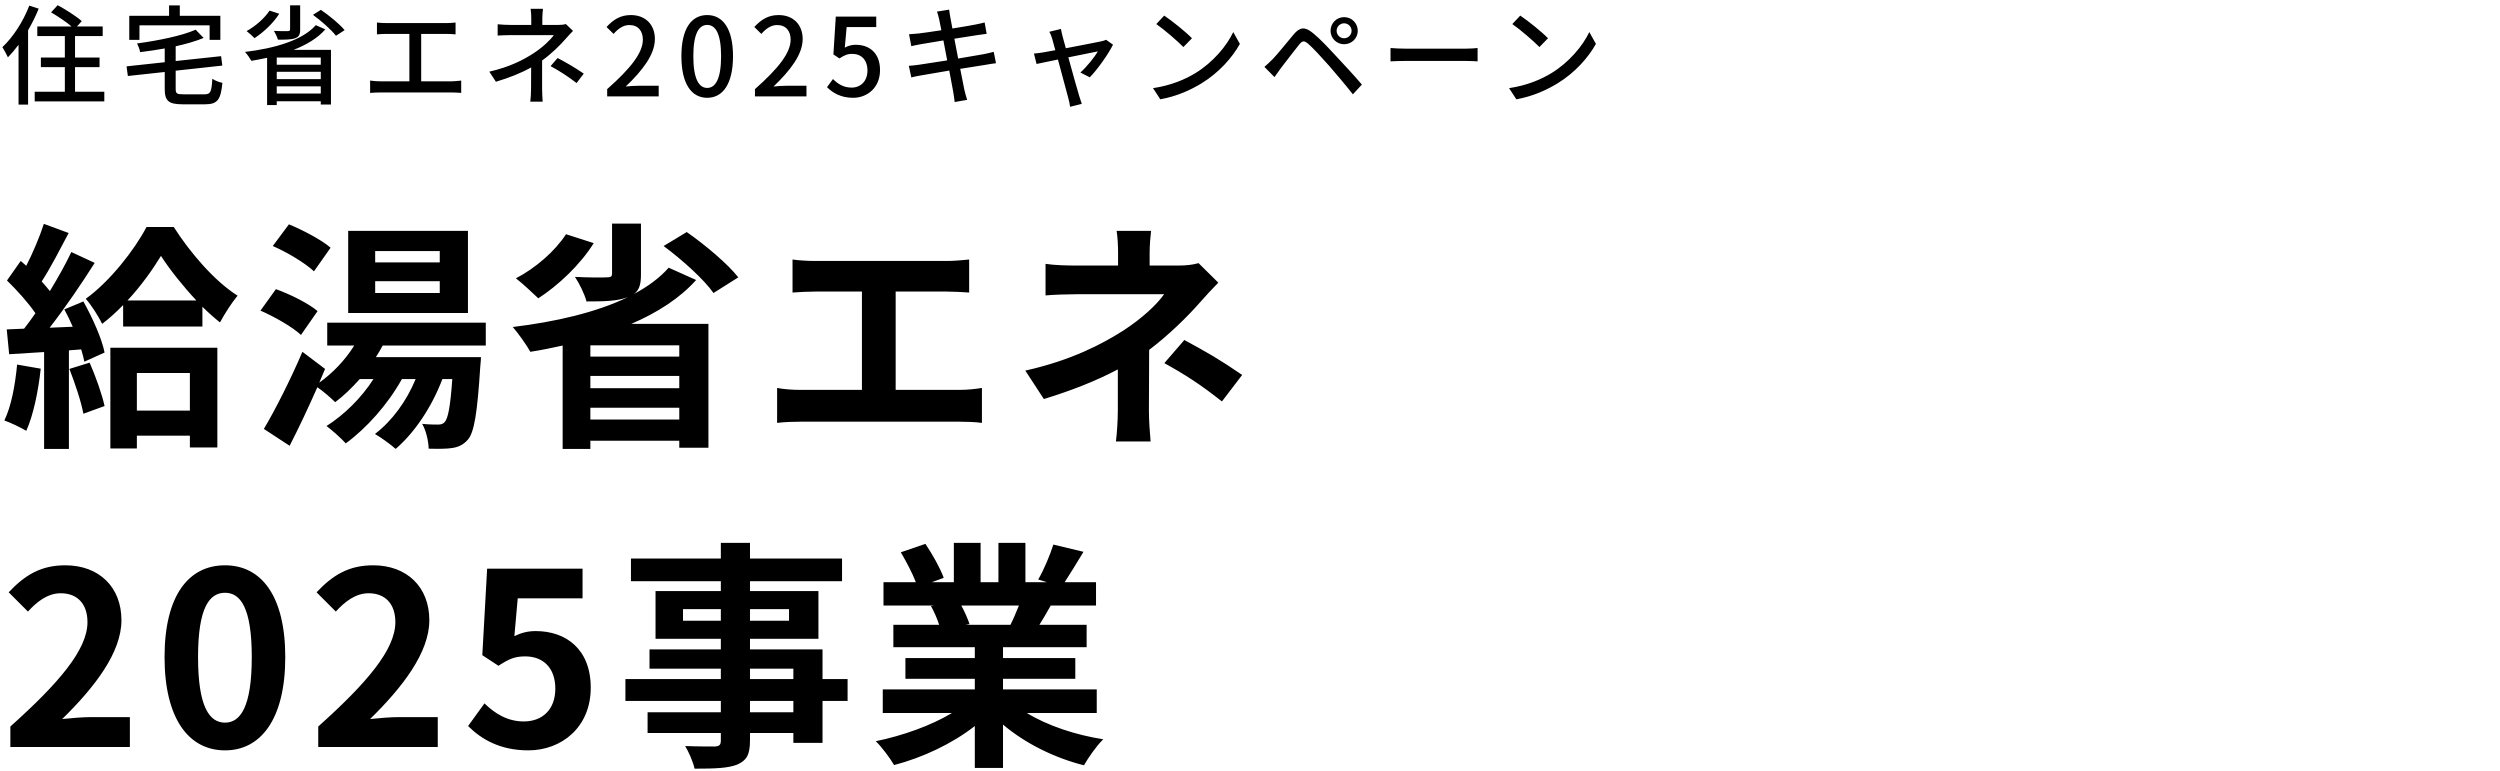 <svg width="415" height="128" viewBox="0 0 415 128" fill="none" xmlns="http://www.w3.org/2000/svg">
<path d="M4.86 0.934L6.426 1.438C5.94 2.644 5.328 3.868 4.662 5.02V17.368H3.078V7.432C2.502 8.206 1.908 8.908 1.314 9.52C1.152 9.142 0.666 8.242 0.396 7.828C2.16 6.172 3.852 3.58 4.86 0.934ZM12.456 15.226H17.316V16.828H5.76V15.226H10.764V11.14H6.786V9.556H10.764V5.992H6.192V4.39H11.88C10.98 3.634 9.594 2.698 8.478 2.05L9.576 0.862C10.908 1.582 12.69 2.716 13.572 3.508L12.78 4.39H17.046V5.992H12.456V9.556H16.524V11.14H12.456V15.226ZM23.15 4.21V6.622H21.458V2.626H28.064V0.898H29.846V2.626H36.578V6.622H34.796V4.21H23.15ZM30.44 15.658H33.95C34.958 15.658 35.12 15.244 35.246 13.066C35.642 13.372 36.416 13.66 36.92 13.75C36.65 16.522 36.128 17.314 34.058 17.314H30.314C27.992 17.314 27.344 16.756 27.344 14.758V11.95L21.224 12.616L21.008 11.014L27.344 10.33V8.044C25.976 8.296 24.59 8.494 23.258 8.656C23.204 8.242 22.952 7.594 22.754 7.216C26.282 6.73 30.224 5.938 32.474 4.93L33.806 6.298C32.492 6.838 30.872 7.306 29.162 7.684V10.132L36.704 9.322L36.902 10.888L29.162 11.734V14.74C29.162 15.532 29.36 15.658 30.44 15.658ZM49.828 0.88V4.912C49.828 5.722 49.63 6.118 48.982 6.352C48.334 6.586 47.416 6.586 46.138 6.586C46.012 6.136 45.724 5.542 45.472 5.128C46.444 5.182 47.488 5.182 47.758 5.164C48.064 5.146 48.154 5.092 48.154 4.876V0.88H49.828ZM44.752 1.762L46.354 2.284C45.346 3.868 43.708 5.38 42.25 6.334C41.962 6.028 41.314 5.434 40.936 5.164C42.394 4.354 43.87 3.076 44.752 1.762ZM53.248 10.744V9.556H45.94V10.744H53.248ZM45.94 15.532H53.248V14.326H45.94V15.532ZM45.94 11.914V13.138H53.248V11.914H45.94ZM52.42 4.174L54.004 4.876C52.708 6.352 50.854 7.45 48.73 8.278H54.94V17.35H53.248V16.81H45.94V17.44H44.338V9.592C43.474 9.79 42.592 9.952 41.728 10.096C41.512 9.7 41.008 8.98 40.666 8.62C45.49 8.044 50.224 6.712 52.42 4.174ZM51.952 2.464L53.266 1.636C54.67 2.59 56.38 3.994 57.208 5.002L55.768 5.938C55.012 4.948 53.338 3.472 51.952 2.464ZM69.918 13.498H74.994C75.57 13.498 76.092 13.426 76.56 13.372V15.424C76.074 15.37 75.372 15.352 74.994 15.352H63.114C62.592 15.352 62.016 15.37 61.44 15.424V13.372C61.98 13.462 62.592 13.498 63.114 13.498H67.956V5.632H64.158C63.762 5.632 63.024 5.65 62.574 5.704V3.742C63.042 3.796 63.744 3.832 64.158 3.832H74.004C74.562 3.832 75.138 3.796 75.624 3.742V5.704C75.12 5.65 74.526 5.632 74.004 5.632H69.918V13.498ZM89.99 10.042V14.758C89.99 15.424 90.044 16.324 90.08 16.882H88.028C88.1 16.36 88.154 15.424 88.154 14.758C88.154 13.786 88.154 12.346 88.172 11.194C86.498 12.13 84.536 12.904 82.322 13.57L81.224 11.896C84.68 11.104 86.948 9.898 88.55 8.854C90.062 7.882 91.358 6.64 91.934 5.83H84.878C84.23 5.83 83.168 5.866 82.61 5.902V4.03C83.222 4.102 84.23 4.138 84.842 4.138H88.19V3.076C88.19 2.536 88.154 1.87 88.082 1.456H90.134C90.08 1.87 90.026 2.554 90.026 3.076V4.138H92.654C93.122 4.138 93.59 4.102 93.932 3.994L95.12 5.128C94.742 5.524 94.274 6.01 93.95 6.388C93.032 7.45 91.574 8.908 89.99 10.042ZM91.394 10.978L92.564 9.628C94.238 10.528 95.192 11.068 96.902 12.22L95.714 13.786C94.148 12.598 93.014 11.86 91.394 10.978ZM100.792 16V14.794C104.698 11.338 106.714 8.764 106.714 6.586C106.714 5.146 105.94 4.156 104.464 4.156C103.42 4.156 102.556 4.822 101.854 5.632L100.684 4.48C101.818 3.256 102.988 2.5 104.716 2.5C107.146 2.5 108.712 4.084 108.712 6.478C108.712 9.034 106.678 11.68 103.87 14.362C104.554 14.29 105.382 14.236 106.03 14.236H109.342V16H100.792ZM117.396 16.234C114.786 16.234 113.112 13.93 113.112 9.322C113.112 4.732 114.786 2.5 117.396 2.5C119.988 2.5 121.68 4.75 121.68 9.322C121.68 13.93 119.988 16.234 117.396 16.234ZM117.396 14.596C118.746 14.596 119.7 13.156 119.7 9.322C119.7 5.524 118.746 4.138 117.396 4.138C116.046 4.138 115.092 5.524 115.092 9.322C115.092 13.156 116.046 14.596 117.396 14.596ZM125.323 16V14.794C129.229 11.338 131.245 8.764 131.245 6.586C131.245 5.146 130.471 4.156 128.995 4.156C127.951 4.156 127.087 4.822 126.385 5.632L125.215 4.48C126.349 3.256 127.519 2.5 129.247 2.5C131.677 2.5 133.243 4.084 133.243 6.478C133.243 9.034 131.209 11.68 128.401 14.362C129.085 14.29 129.913 14.236 130.561 14.236H133.873V16H125.323ZM141.621 16.234C139.533 16.234 138.219 15.388 137.283 14.47L138.273 13.12C139.029 13.876 139.983 14.542 141.369 14.542C142.863 14.542 143.997 13.48 143.997 11.716C143.997 9.952 142.989 8.944 141.477 8.944C140.631 8.944 140.127 9.196 139.353 9.7L138.345 9.034L138.741 2.752H145.455V4.498H140.541L140.235 7.9C140.793 7.612 141.333 7.432 142.053 7.432C144.267 7.432 146.085 8.746 146.085 11.644C146.085 14.578 143.943 16.234 141.621 16.234ZM164.957 8.602L165.335 10.492C164.921 10.528 164.273 10.654 163.589 10.762C162.653 10.906 161.069 11.158 159.395 11.428C159.719 13.048 159.971 14.398 160.079 14.884C160.205 15.406 160.367 16.036 160.547 16.576L158.477 16.936C158.387 16.306 158.333 15.73 158.225 15.19C158.152 14.74 157.883 13.39 157.577 11.716C155.615 12.04 153.797 12.346 152.951 12.508C152.213 12.634 151.673 12.742 151.277 12.85L150.863 10.924C151.312 10.906 152.069 10.816 152.573 10.744C153.455 10.618 155.291 10.33 157.235 10.024L156.605 6.712C154.949 6.982 153.455 7.234 152.825 7.342C152.213 7.45 151.745 7.558 151.277 7.666L150.899 5.686C151.403 5.65 151.907 5.614 152.465 5.56C153.131 5.488 154.625 5.272 156.263 5.02C156.083 4.12 155.957 3.472 155.903 3.22C155.795 2.734 155.687 2.32 155.543 1.924L157.559 1.6C157.613 1.942 157.667 2.5 157.757 2.896C157.793 3.112 157.919 3.796 158.099 4.732C159.737 4.462 161.267 4.21 161.969 4.066C162.527 3.958 163.085 3.832 163.445 3.724L163.787 5.614C163.463 5.65 162.851 5.74 162.347 5.812C161.555 5.938 160.043 6.172 158.423 6.424L159.053 9.718C160.799 9.43 162.401 9.16 163.265 8.998C163.949 8.854 164.543 8.728 164.957 8.602ZM180.907 12.832L179.341 12.04C180.367 11.122 181.681 9.52 182.239 8.53C181.807 8.62 179.611 9.052 177.343 9.52C178.045 12.058 178.873 15.064 179.143 15.91C179.232 16.234 179.449 16.9 179.575 17.242L177.631 17.728C177.577 17.296 177.487 16.774 177.343 16.306C177.091 15.424 176.281 12.4 175.615 9.88C173.995 10.204 172.573 10.51 172.069 10.618L171.637 8.89C172.159 8.854 172.627 8.782 173.203 8.692C173.455 8.656 174.211 8.512 175.183 8.332C174.967 7.486 174.769 6.802 174.661 6.424C174.535 5.974 174.373 5.596 174.193 5.272L176.119 4.804C176.173 5.164 176.281 5.596 176.389 6.046L176.929 8.008C179.359 7.54 182.185 7 182.833 6.856C183.085 6.802 183.409 6.712 183.607 6.604L184.759 7.414C184.003 8.962 182.167 11.554 180.907 12.832ZM193.257 2.59C194.535 3.436 196.857 5.308 197.865 6.352L196.443 7.81C195.507 6.856 193.275 4.912 191.943 3.994L193.257 2.59ZM191.403 14.632C194.409 14.182 196.749 13.174 198.477 12.112C201.375 10.33 203.625 7.63 204.723 5.326L205.821 7.288C204.525 9.61 202.311 12.076 199.503 13.804C197.685 14.92 195.399 15.982 192.609 16.486L191.403 14.632ZM221.879 5.11C221.879 5.794 222.437 6.352 223.121 6.352C223.805 6.352 224.363 5.794 224.363 5.11C224.363 4.426 223.805 3.868 223.121 3.868C222.437 3.868 221.879 4.426 221.879 5.11ZM220.871 5.11C220.871 3.85 221.879 2.842 223.121 2.842C224.381 2.842 225.389 3.85 225.389 5.11C225.389 6.352 224.381 7.342 223.121 7.342C221.879 7.342 220.871 6.352 220.871 5.11ZM209.891 11.104C210.377 10.69 210.737 10.33 211.259 9.826C212.087 8.98 213.581 7.09 214.769 5.686C215.777 4.498 216.623 4.372 217.991 5.524C219.143 6.46 220.565 7.99 221.699 9.214C222.905 10.51 224.777 12.508 226.073 14.038L224.579 15.658C223.373 14.11 221.735 12.202 220.619 10.906C219.431 9.556 217.919 7.918 217.181 7.288C216.497 6.712 216.209 6.712 215.651 7.414C214.841 8.404 213.419 10.294 212.645 11.284C212.267 11.806 211.853 12.382 211.565 12.796L209.891 11.104ZM230.827 10.186V7.972C231.403 8.026 232.519 8.08 233.491 8.08H243.265C244.147 8.08 244.849 8.008 245.281 7.972V10.186C244.885 10.168 244.075 10.114 243.283 10.114H233.491C232.483 10.114 231.421 10.15 230.827 10.186ZM252.36 2.59C253.638 3.436 255.96 5.308 256.968 6.352L255.546 7.81C254.61 6.856 252.378 4.912 251.046 3.994L252.36 2.59ZM250.506 14.632C253.512 14.182 255.852 13.174 257.58 12.112C260.478 10.33 262.728 7.63 263.826 5.326L264.924 7.288C263.628 9.61 261.414 12.076 258.606 13.804C256.788 14.92 254.502 15.982 251.712 16.486L250.506 14.632Z" fill="black"/>
<path d="M2.84 60.52L6.76 61.2C6.36 64.96 5.52 68.96 4.36 71.52C3.52 71 1.76 70.16 0.72 69.8C1.88 67.44 2.52 63.88 2.84 60.52ZM11.52 61.24L14.88 60.2C15.88 62.48 16.92 65.4 17.36 67.4L13.84 68.68C13.48 66.68 12.44 63.6 11.52 61.24ZM10.68 51.36L13.84 50.04C15.36 52.76 16.92 56.24 17.36 58.52L14 60.04C13.88 59.44 13.72 58.76 13.48 58L11.44 58.16V74.52H7.32V58.44L1.52 58.8L1.12 54.68L4 54.56C4.6 53.8 5.24 52.92 5.88 52C4.72 50.28 2.8 48.16 1.16 46.56L3.44 43.32C3.72 43.56 4.04 43.84 4.36 44.12C5.48 41.92 6.6 39.28 7.28 37.16L11.4 38.68C9.96 41.4 8.36 44.52 6.92 46.72C7.4 47.28 7.88 47.8 8.28 48.32C9.64 46.08 10.92 43.8 11.84 41.84L15.72 43.64C13.52 47.12 10.76 51.16 8.24 54.4L12.08 54.24C11.64 53.24 11.16 52.24 10.68 51.36ZM31.52 61.92H22.72V68.16H31.52V61.92ZM18.32 74.44V57.72H36.08V74.28H31.52V72.32H22.72V74.44H18.32ZM21.16 49.88H32.6C30.32 47.44 28.16 44.72 26.72 42.48C25.36 44.72 23.44 47.44 21.16 49.88ZM24.32 37.68H28.84C31.52 41.88 35.56 46.64 39.44 49.08C38.44 50.28 37.32 52.04 36.52 53.52C35.56 52.76 34.56 51.88 33.6 50.92V54.2H20.44V50.64C19.32 51.8 18.16 52.84 16.96 53.76C16.36 52.52 15.16 50.64 14.24 49.6C18.28 46.68 22.36 41.44 24.32 37.68ZM73 43.56V41.68H62.28V43.56H73ZM73 48.64V46.68H62.28V48.64H73ZM77.68 38.32V51.96H57.8V38.32H77.68ZM54.88 41.12L52.12 45.04C50.68 43.68 47.68 41.88 45.28 40.84L47.96 37.24C50.28 38.2 53.36 39.8 54.88 41.12ZM52.72 51.64L49.96 55.6C48.56 54.28 45.6 52.6 43.24 51.56L45.8 48C48.16 48.84 51.2 50.36 52.72 51.64ZM80.64 57.36H63.52C63.2 58 62.8 58.64 62.4 59.28H79.84C79.84 59.28 79.8 60.4 79.72 60.92C79.24 68.52 78.72 71.76 77.68 72.96C76.92 73.84 76.12 74.2 75.12 74.36C74.24 74.52 72.76 74.52 71.16 74.48C71.12 73.16 70.72 71.44 70.08 70.36C71.24 70.48 72.16 70.48 72.68 70.48C73.2 70.48 73.52 70.4 73.84 70.04C74.36 69.44 74.76 67.56 75.08 62.92H73.44C71.64 67.64 68.8 71.84 65.68 74.52C64.92 73.84 63.24 72.6 62.24 72.04C65.08 69.88 67.48 66.6 69 62.92H66.72C64.36 67.16 60.84 71.08 57.4 73.6C56.72 72.84 55.12 71.4 54.2 70.72C57.16 68.84 60 66.04 62 62.92H59.72C58.4 64.4 57.04 65.72 55.64 66.76C55 66.12 53.68 64.96 52.68 64.28C51.2 67.64 49.6 71.04 48.08 74L43.8 71.2C45.64 68.12 48.2 63.08 50.2 58.4L53.96 61.24C53.64 62 53.32 62.76 53 63.52C55.24 61.92 57.32 59.76 58.8 57.36H54.32V53.56H80.64V57.36ZM93.96 38.88L98.56 40.36C96.32 43.96 92.64 47.4 89.36 49.52C88.48 48.68 86.68 47 85.64 46.2C88.88 44.52 92.12 41.72 93.96 38.88ZM112.76 59.2V57.32H98V59.2H112.76ZM98 69.64H112.76V67.68H98V69.64ZM98 62.4V64.44H112.76V62.4H98ZM111 44.44L115.56 46.48C112.84 49.52 109.08 51.92 104.8 53.76H117.6V74.32H112.76V73.16H98V74.52H93.4V57.36C91.6 57.76 89.84 58.12 88.04 58.4C87.44 57.32 86 55.28 85.12 54.28C92.12 53.44 98.96 51.88 104.24 49.32L104.12 49.36C102.4 50 100.24 50.04 97.36 50.04C97.04 48.8 96.16 47.04 95.44 45.96C97.52 46.08 100.04 46.08 100.72 46.04C101.4 46.04 101.6 45.92 101.6 45.4V37.12H106.4V45.56C106.4 47.2 106.12 48.16 105.24 48.8C107.56 47.56 109.52 46.12 111 44.44ZM110.16 40.84L114 38.52C117.04 40.64 120.76 43.76 122.56 46.04L118.44 48.64C116.88 46.4 113.24 43.12 110.16 40.84ZM148.68 64.72H159.28C160.72 64.72 162 64.56 163 64.4V70.2C161.88 70.04 160.2 70 159.28 70H132.92C131.72 70 130.32 70.04 129 70.2V64.4C130.24 64.64 131.68 64.72 132.92 64.72H143.08V48.4H135.36C134.28 48.4 132.56 48.48 131.56 48.56V43.08C132.6 43.24 134.24 43.32 135.36 43.32H157.12C158.32 43.32 159.72 43.2 160.88 43.08V48.56C159.68 48.48 158.28 48.4 157.12 48.4H148.68V64.72ZM198.96 43.68L202.24 46.92C201.24 47.92 200 49.28 199.16 50.24C197.12 52.56 194.08 55.56 190.76 58.08C190.76 61.28 190.72 65.64 190.72 68.16C190.72 69.76 190.88 72.04 191 73.28H185.24C185.4 72.16 185.56 69.76 185.56 68.16V61.32C181.88 63.28 177.6 64.92 173.28 66.24L170.2 61.52C177.92 59.8 183.08 57.04 186.52 54.84C189.6 52.84 192.08 50.52 193.24 48.84H178.76C177.32 48.84 174.8 48.92 173.56 49.04V43.8C175.08 44.04 177.28 44.08 178.68 44.08H185.6V42C185.6 40.76 185.52 39.32 185.36 38.32H191.08C190.96 39.28 190.84 40.76 190.84 42V44.08H195.64C196.88 44.08 198 43.96 198.96 43.68ZM193.28 60.28L196.6 56.44C200.28 58.44 202.36 59.6 206.2 62.24L202.84 66.64C199.36 63.88 196.76 62.2 193.28 60.28Z" fill="black"/>
<path d="M1.72 124V120.6C9.76 113.4 14.52 107.84 14.52 103.28C14.52 100.28 12.88 98.48 10.08 98.48C7.92 98.48 6.12 99.88 4.64 101.52L1.44 98.32C4.16 95.44 6.8 93.84 10.84 93.84C16.44 93.84 20.16 97.44 20.16 102.96C20.16 108.32 15.72 114.08 10.32 119.36C11.8 119.2 13.76 119.04 15.12 119.04H21.56V124H1.72ZM37.355 124.56C31.315 124.56 27.315 119.28 27.315 109.08C27.315 98.84 31.315 93.84 37.355 93.84C43.355 93.84 47.355 98.88 47.355 109.08C47.355 119.28 43.355 124.56 37.355 124.56ZM37.355 119.96C39.875 119.96 41.795 117.4 41.795 109.08C41.795 100.8 39.875 98.4 37.355 98.4C34.795 98.4 32.875 100.8 32.875 109.08C32.875 117.4 34.795 119.96 37.355 119.96ZM52.829 124V120.6C60.869 113.4 65.629 107.84 65.629 103.28C65.629 100.28 63.989 98.48 61.189 98.48C59.029 98.48 57.229 99.88 55.749 101.52L52.549 98.32C55.269 95.44 57.909 93.84 61.949 93.84C67.549 93.84 71.269 97.44 71.269 102.96C71.269 108.32 66.829 114.08 61.429 119.36C62.909 119.2 64.869 119.04 66.229 119.04H72.669V124H52.829ZM87.704 124.56C83.024 124.56 79.904 122.72 77.704 120.52L80.424 116.76C82.104 118.4 84.184 119.76 86.944 119.76C90.024 119.76 92.184 117.8 92.184 114.32C92.184 110.88 90.184 108.96 87.184 108.96C85.424 108.96 84.464 109.4 82.744 110.52L80.064 108.76L80.864 94.4H96.704V99.32H85.944L85.384 105.6C86.544 105.04 87.584 104.76 88.944 104.76C93.904 104.76 98.064 107.72 98.064 114.16C98.064 120.76 93.184 124.56 87.704 124.56ZM131.699 118.24V116.36H124.499V118.24H131.699ZM124.499 111V112.72H131.699V111H124.499ZM113.379 103.04H119.659V101.12H113.379V103.04ZM130.979 101.12H124.499V103.04H130.979V101.12ZM140.699 112.72V116.36H136.539V123.32H131.699V121.68H124.499V122.92C124.499 125.28 123.939 126.24 122.379 126.92C120.859 127.52 118.699 127.6 115.299 127.6C115.059 126.48 114.339 124.84 113.739 123.84C115.659 123.92 118.019 123.92 118.659 123.92C119.419 123.88 119.659 123.64 119.659 122.92V121.68H107.499V118.24H119.659V116.36H103.819V112.72H119.659V111H107.819V107.8H119.659V106.04H108.819V98.12H119.659V96.48H104.739V92.72H119.659V90.12H124.499V92.72H139.779V96.48H124.499V98.12H135.859V106.04H124.499V107.8H136.539V112.72H140.699ZM169.139 100.52H159.579C160.139 101.56 160.659 102.72 160.939 103.6L160.259 103.72H167.739C168.219 102.76 168.699 101.6 169.139 100.52ZM182.059 118.36H170.459C173.859 120.44 178.499 122 183.139 122.72C182.059 123.76 180.659 125.76 179.939 127.04C175.019 125.8 170.179 123.4 166.499 120.28V127.48H161.819V120.52C158.099 123.44 153.179 125.76 148.419 127C147.739 125.84 146.379 124 145.379 123.04C149.859 122.12 154.579 120.44 158.019 118.36H146.539V114.44H161.819V112.68H150.299V109.24H161.819V107.44H148.299V103.72H155.899C155.579 102.72 155.059 101.52 154.539 100.6L155.019 100.52H146.659V96.64H152.019C151.459 95.12 150.419 93.2 149.539 91.68L153.619 90.28C154.779 92 156.099 94.36 156.659 95.92L154.699 96.64H158.339V90.12H162.779V96.64H165.739V90.12H170.219V96.64H173.779L172.339 96.2C173.299 94.56 174.299 92.16 174.859 90.4L179.859 91.6C178.739 93.44 177.659 95.24 176.739 96.64H181.939V100.52H174.419C173.779 101.68 173.139 102.76 172.539 103.72H180.379V107.44H166.499V109.24H178.499V112.68H166.499V114.44H182.059V118.36Z" fill="black"/>
</svg>
